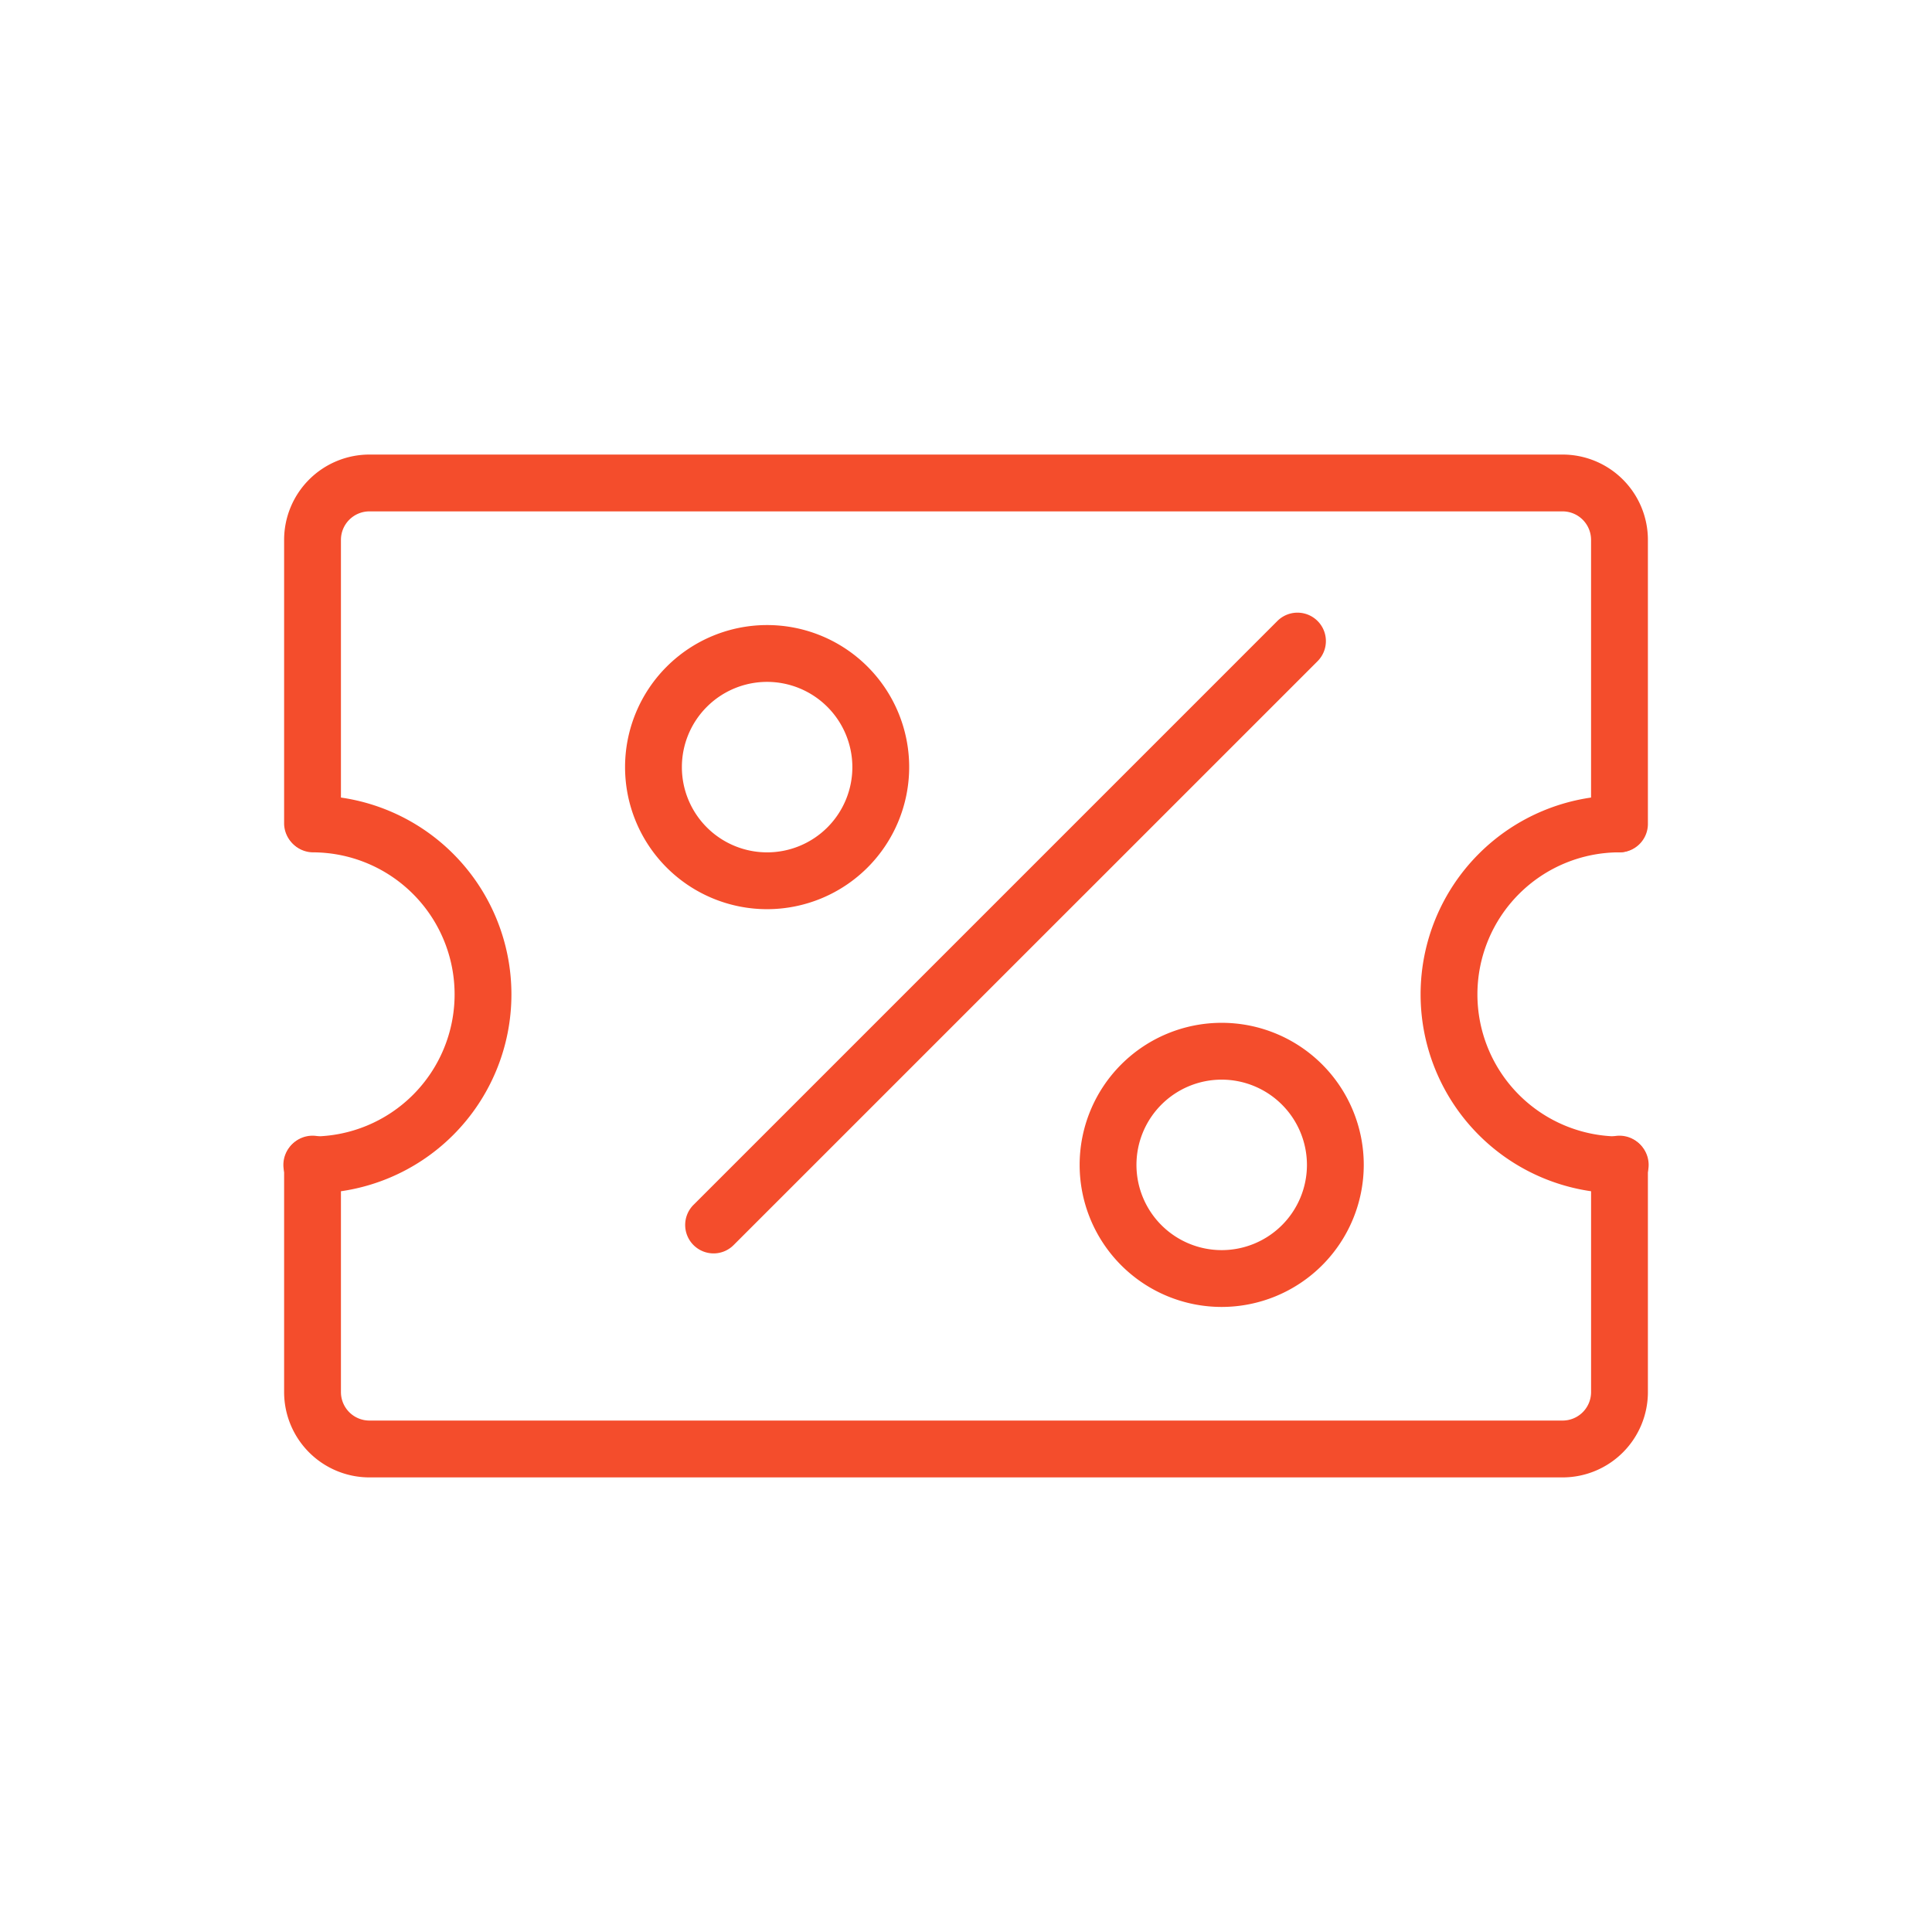 <svg xmlns="http://www.w3.org/2000/svg" width="100" height="100" viewBox="0 0 100 100"><rect width="100" height="100" fill="#f44d2c" opacity="0"/><g transform="translate(14.706 23.529)"><path d="M968.529,1047.947a1.472,1.472,0,0,1-1.041-2.512l30.221-30.221a1.471,1.471,0,0,1,2.082,2.079l-30.224,30.221A1.461,1.461,0,0,1,968.529,1047.947Z" transform="translate(-946.299 -1006.6)" fill="#f44d2c"/><path d="M973.353,1029.706a7.353,7.353,0,1,1,7.353-7.353A7.359,7.359,0,0,1,973.353,1029.706Zm0-11.765a4.412,4.412,0,1,0,4.412,4.412A4.417,4.417,0,0,0,973.353,1017.941Z" transform="translate(-948.353 -1006.176)" fill="#f44d2c"/><path d="M961.471,1038.588a1.471,1.471,0,1,1,0-2.941,7.353,7.353,0,0,0,0-14.706,1.471,1.471,0,0,1,0-2.941,10.294,10.294,0,0,1,0,20.588Z" transform="translate(-960 -1000.353)" fill="#f44d2c"/><path d="M990.294,1038.588a10.294,10.294,0,0,1,0-20.588,1.471,1.471,0,0,1,0,2.941,7.353,7.353,0,0,0,0,14.706,1.471,1.471,0,1,1,0,2.941Z" transform="translate(-921.176 -1000.353)" fill="#f44d2c"/><path d="M981.353,1036.706a7.353,7.353,0,1,1,7.353-7.353A7.359,7.359,0,0,1,981.353,1036.706Zm0-11.765a4.412,4.412,0,1,0,4.412,4.412A4.417,4.417,0,0,0,981.353,1024.941Z" transform="translate(-932.824 -992.588)" fill="#f44d2c"/><path d="M1029.118,1032.588a1.471,1.471,0,0,1-1.471-1.471v-14.706a1.475,1.475,0,0,0-1.471-1.471H964.412a1.475,1.475,0,0,0-1.471,1.471v14.706a1.471,1.471,0,0,1-2.941,0v-14.706a4.417,4.417,0,0,1,4.412-4.412h61.765a4.417,4.417,0,0,1,4.412,4.412v14.706A1.471,1.471,0,0,1,1029.118,1032.588Z" transform="translate(-960 -1012)" fill="#f44d2c"/><path d="M1026.177,1041.647H964.412a4.417,4.417,0,0,1-4.412-4.412v-11.765a1.471,1.471,0,1,1,2.941,0v11.765a1.475,1.475,0,0,0,1.471,1.47h61.765a1.475,1.475,0,0,0,1.471-1.47v-11.765a1.471,1.471,0,1,1,2.941,0v11.765A4.417,4.417,0,0,1,1026.177,1041.647Z" transform="translate(-960 -988.706)" fill="#f44d2c"/></g></svg>
